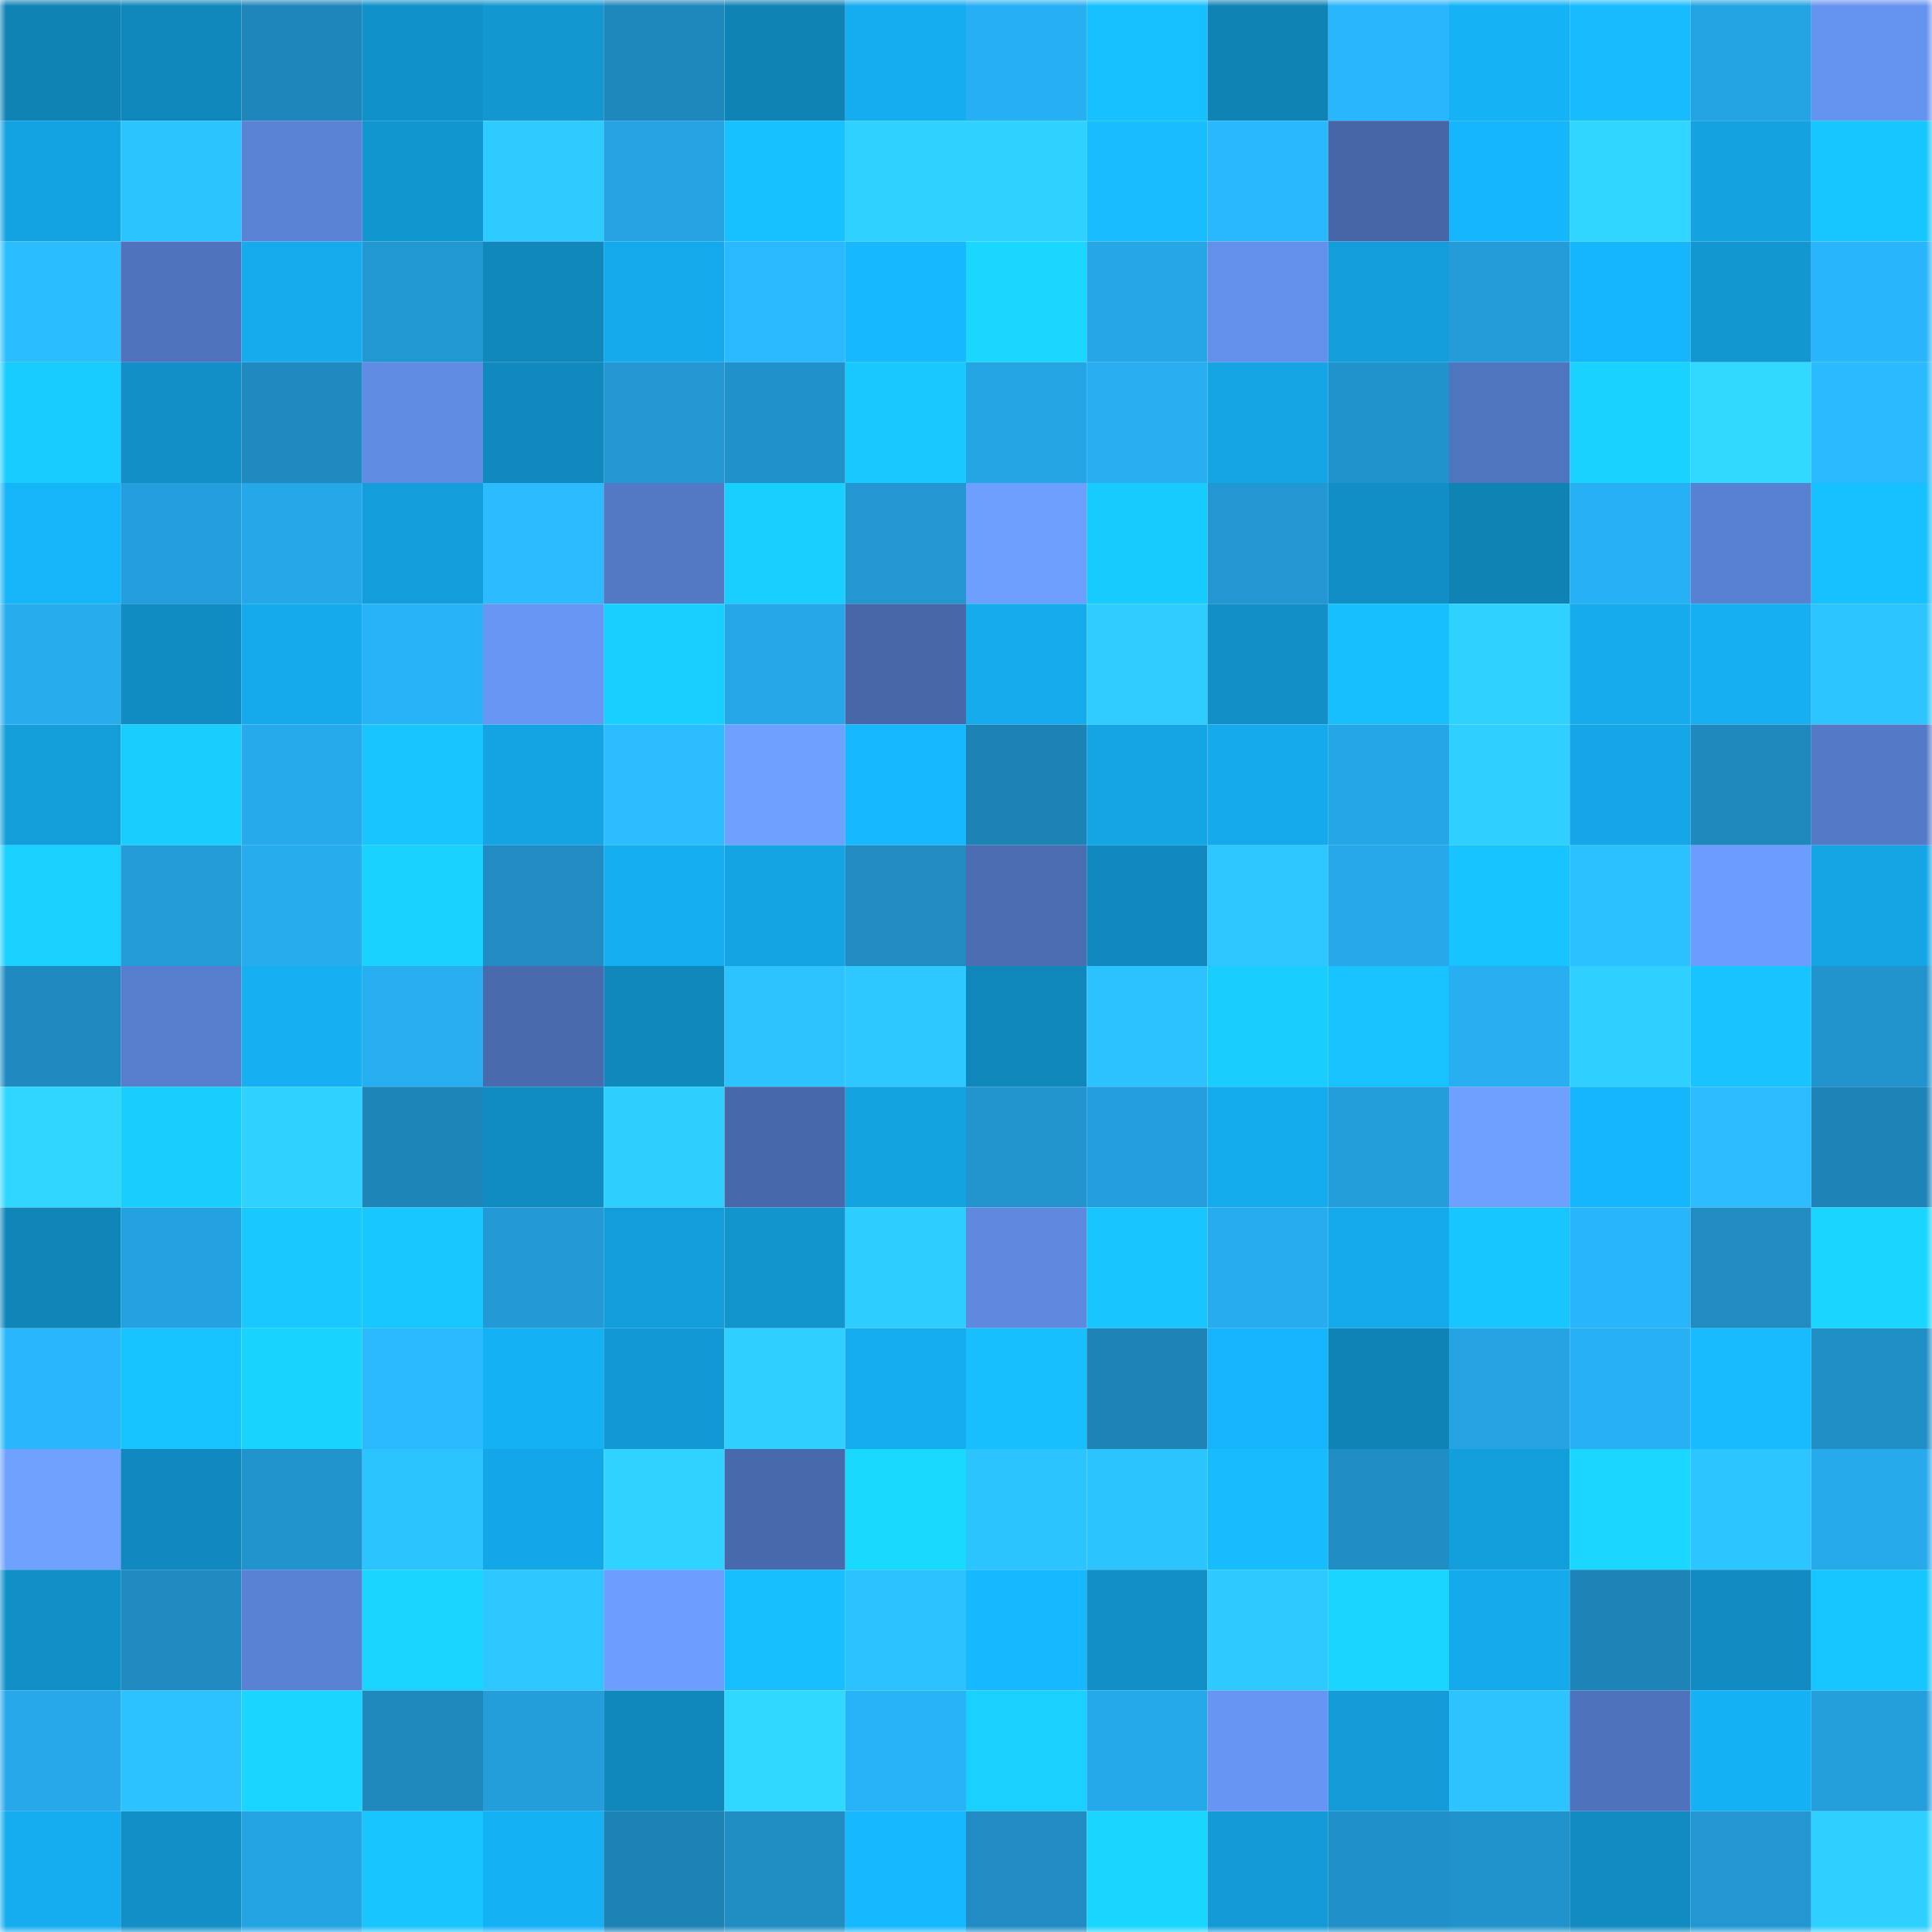 <svg viewBox="0 0 160 160" fill="none" role="img" xmlns="http://www.w3.org/2000/svg" width="240" height="240" name="ens%2Cbellaskate.eth"><mask id="31932439" mask-type="alpha" maskUnits="userSpaceOnUse" x="0" y="0" width="160" height="160"><rect width="160" height="160" fill="#FFFFFF"></rect></mask><g mask="url(#31932439)"><rect x="0" y="0" width="10" height="10" fill="#1083b5"></rect><rect x="10" y="0" width="10" height="10" fill="#1087ba"></rect><rect x="20" y="0" width="10" height="10" fill="#1e86ba"></rect><rect x="30" y="0" width="10" height="10" fill="#1191c9"></rect><rect x="40" y="0" width="10" height="10" fill="#1297d1"></rect><rect x="50" y="0" width="10" height="10" fill="#1e87bc"></rect><rect x="60" y="0" width="10" height="10" fill="#1083b5"></rect><rect x="70" y="0" width="10" height="10" fill="#15adf0"></rect><rect x="80" y="0" width="10" height="10" fill="#27aff3"></rect><rect x="90" y="0" width="10" height="10" fill="#17c0ff"></rect><rect x="100" y="0" width="10" height="10" fill="#1083b5"></rect><rect x="110" y="0" width="10" height="10" fill="#29b6fc"></rect><rect x="120" y="0" width="10" height="10" fill="#15b2f6"></rect><rect x="130" y="0" width="10" height="10" fill="#17bcff"></rect><rect x="140" y="0" width="10" height="10" fill="#25a4e3"></rect><rect x="150" y="0" width="10" height="10" fill="#6593f0"></rect><rect x="0" y="10" width="10" height="10" fill="#14a3e2"></rect><rect x="10" y="10" width="10" height="10" fill="#2cc4ff"></rect><rect x="20" y="10" width="10" height="10" fill="#5a83d6"></rect><rect x="30" y="10" width="10" height="10" fill="#1296d0"></rect><rect x="40" y="10" width="10" height="10" fill="#2ecbff"></rect><rect x="50" y="10" width="10" height="10" fill="#25a2e1"></rect><rect x="60" y="10" width="10" height="10" fill="#17c0ff"></rect><rect x="70" y="10" width="10" height="10" fill="#2fd2ff"></rect><rect x="80" y="10" width="10" height="10" fill="#2fd1ff"></rect><rect x="90" y="10" width="10" height="10" fill="#17bdff"></rect><rect x="100" y="10" width="10" height="10" fill="#29b7fe"></rect><rect x="110" y="10" width="10" height="10" fill="#4666a7"></rect><rect x="120" y="10" width="10" height="10" fill="#16b6fc"></rect><rect x="130" y="10" width="10" height="10" fill="#30d6ff"></rect><rect x="140" y="10" width="10" height="10" fill="#14a2e1"></rect><rect x="150" y="10" width="10" height="10" fill="#18c6ff"></rect><rect x="0" y="20" width="10" height="10" fill="#2bbeff"></rect><rect x="10" y="20" width="10" height="10" fill="#4f73bc"></rect><rect x="20" y="20" width="10" height="10" fill="#15abed"></rect><rect x="30" y="20" width="10" height="10" fill="#2298d3"></rect><rect x="40" y="20" width="10" height="10" fill="#1088bc"></rect><rect x="50" y="20" width="10" height="10" fill="#14a9ea"></rect><rect x="60" y="20" width="10" height="10" fill="#2ab9ff"></rect><rect x="70" y="20" width="10" height="10" fill="#16b8ff"></rect><rect x="80" y="20" width="10" height="10" fill="#1ad7ff"></rect><rect x="90" y="20" width="10" height="10" fill="#26a6e7"></rect><rect x="100" y="20" width="10" height="10" fill="#6290eb"></rect><rect x="110" y="20" width="10" height="10" fill="#139edb"></rect><rect x="120" y="20" width="10" height="10" fill="#239cd9"></rect><rect x="130" y="20" width="10" height="10" fill="#16b6fd"></rect><rect x="140" y="20" width="10" height="10" fill="#1297d1"></rect><rect x="150" y="20" width="10" height="10" fill="#29b5fb"></rect><rect x="0" y="30" width="10" height="10" fill="#19ccff"></rect><rect x="10" y="30" width="10" height="10" fill="#118fc6"></rect><rect x="20" y="30" width="10" height="10" fill="#1f8ac0"></rect><rect x="30" y="30" width="10" height="10" fill="#608ce4"></rect><rect x="40" y="30" width="10" height="10" fill="#1189be"></rect><rect x="50" y="30" width="10" height="10" fill="#2297d2"></rect><rect x="60" y="30" width="10" height="10" fill="#2191c9"></rect><rect x="70" y="30" width="10" height="10" fill="#18c9ff"></rect><rect x="80" y="30" width="10" height="10" fill="#25a5e4"></rect><rect x="90" y="30" width="10" height="10" fill="#27aff2"></rect><rect x="100" y="30" width="10" height="10" fill="#14a5e5"></rect><rect x="110" y="30" width="10" height="10" fill="#2193cc"></rect><rect x="120" y="30" width="10" height="10" fill="#5075bf"></rect><rect x="130" y="30" width="10" height="10" fill="#19d2ff"></rect><rect x="140" y="30" width="10" height="10" fill="#31d8ff"></rect><rect x="150" y="30" width="10" height="10" fill="#2abaff"></rect><rect x="0" y="40" width="10" height="10" fill="#16b4f9"></rect><rect x="10" y="40" width="10" height="10" fill="#249edc"></rect><rect x="20" y="40" width="10" height="10" fill="#26a7e8"></rect><rect x="30" y="40" width="10" height="10" fill="#139edb"></rect><rect x="40" y="40" width="10" height="10" fill="#2abcff"></rect><rect x="50" y="40" width="10" height="10" fill="#5379c5"></rect><rect x="60" y="40" width="10" height="10" fill="#19cfff"></rect><rect x="70" y="40" width="10" height="10" fill="#2297d1"></rect><rect x="80" y="40" width="10" height="10" fill="#6d9fff"></rect><rect x="90" y="40" width="10" height="10" fill="#18cbff"></rect><rect x="100" y="40" width="10" height="10" fill="#2297d2"></rect><rect x="110" y="40" width="10" height="10" fill="#118ec5"></rect><rect x="120" y="40" width="10" height="10" fill="#1083b5"></rect><rect x="130" y="40" width="10" height="10" fill="#28b0f4"></rect><rect x="140" y="40" width="10" height="10" fill="#5881d2"></rect><rect x="150" y="40" width="10" height="10" fill="#17c1ff"></rect><rect x="0" y="50" width="10" height="10" fill="#27acee"></rect><rect x="10" y="50" width="10" height="10" fill="#118cc2"></rect><rect x="20" y="50" width="10" height="10" fill="#14aaeb"></rect><rect x="30" y="50" width="10" height="10" fill="#28b3f9"></rect><rect x="40" y="50" width="10" height="10" fill="#6796f4"></rect><rect x="50" y="50" width="10" height="10" fill="#19cfff"></rect><rect x="60" y="50" width="10" height="10" fill="#26a7e8"></rect><rect x="70" y="50" width="10" height="10" fill="#4767a9"></rect><rect x="80" y="50" width="10" height="10" fill="#15abed"></rect><rect x="90" y="50" width="10" height="10" fill="#2eccff"></rect><rect x="100" y="50" width="10" height="10" fill="#118fc6"></rect><rect x="110" y="50" width="10" height="10" fill="#17bfff"></rect><rect x="120" y="50" width="10" height="10" fill="#2fd2ff"></rect><rect x="130" y="50" width="10" height="10" fill="#15abed"></rect><rect x="140" y="50" width="10" height="10" fill="#15aff2"></rect><rect x="150" y="50" width="10" height="10" fill="#2cc5ff"></rect><rect x="0" y="60" width="10" height="10" fill="#139dd9"></rect><rect x="10" y="60" width="10" height="10" fill="#19ceff"></rect><rect x="20" y="60" width="10" height="10" fill="#26aaec"></rect><rect x="30" y="60" width="10" height="10" fill="#18c5ff"></rect><rect x="40" y="60" width="10" height="10" fill="#14a4e4"></rect><rect x="50" y="60" width="10" height="10" fill="#2bbdff"></rect><rect x="60" y="60" width="10" height="10" fill="#6da0ff"></rect><rect x="70" y="60" width="10" height="10" fill="#16b8ff"></rect><rect x="80" y="60" width="10" height="10" fill="#1d83b5"></rect><rect x="90" y="60" width="10" height="10" fill="#14a5e4"></rect><rect x="100" y="60" width="10" height="10" fill="#15aaec"></rect><rect x="110" y="60" width="10" height="10" fill="#25a6e6"></rect><rect x="120" y="60" width="10" height="10" fill="#2fd0ff"></rect><rect x="130" y="60" width="10" height="10" fill="#14a6e6"></rect><rect x="140" y="60" width="10" height="10" fill="#1f89be"></rect><rect x="150" y="60" width="10" height="10" fill="#547ac7"></rect><rect x="0" y="70" width="10" height="10" fill="#19d0ff"></rect><rect x="10" y="70" width="10" height="10" fill="#239cd8"></rect><rect x="20" y="70" width="10" height="10" fill="#27acee"></rect><rect x="30" y="70" width="10" height="10" fill="#19d2ff"></rect><rect x="40" y="70" width="10" height="10" fill="#208cc3"></rect><rect x="50" y="70" width="10" height="10" fill="#15aef1"></rect><rect x="60" y="70" width="10" height="10" fill="#14a4e3"></rect><rect x="70" y="70" width="10" height="10" fill="#208cc2"></rect><rect x="80" y="70" width="10" height="10" fill="#4b6db2"></rect><rect x="90" y="70" width="10" height="10" fill="#1189be"></rect><rect x="100" y="70" width="10" height="10" fill="#2dc6ff"></rect><rect x="110" y="70" width="10" height="10" fill="#26a8ea"></rect><rect x="120" y="70" width="10" height="10" fill="#18c4ff"></rect><rect x="130" y="70" width="10" height="10" fill="#2bc0ff"></rect><rect x="140" y="70" width="10" height="10" fill="#6b9dff"></rect><rect x="150" y="70" width="10" height="10" fill="#14a5e5"></rect><rect x="0" y="80" width="10" height="10" fill="#1f8abf"></rect><rect x="10" y="80" width="10" height="10" fill="#567ecd"></rect><rect x="20" y="80" width="10" height="10" fill="#15aff2"></rect><rect x="30" y="80" width="10" height="10" fill="#27aef1"></rect><rect x="40" y="80" width="10" height="10" fill="#496bae"></rect><rect x="50" y="80" width="10" height="10" fill="#1088bc"></rect><rect x="60" y="80" width="10" height="10" fill="#2cc3ff"></rect><rect x="70" y="80" width="10" height="10" fill="#2dc8ff"></rect><rect x="80" y="80" width="10" height="10" fill="#1087ba"></rect><rect x="90" y="80" width="10" height="10" fill="#2cc2ff"></rect><rect x="100" y="80" width="10" height="10" fill="#19ceff"></rect><rect x="110" y="80" width="10" height="10" fill="#17c2ff"></rect><rect x="120" y="80" width="10" height="10" fill="#27aff2"></rect><rect x="130" y="80" width="10" height="10" fill="#2fd0ff"></rect><rect x="140" y="80" width="10" height="10" fill="#18c3ff"></rect><rect x="150" y="80" width="10" height="10" fill="#2194cd"></rect><rect x="0" y="90" width="10" height="10" fill="#30d6ff"></rect><rect x="10" y="90" width="10" height="10" fill="#19ceff"></rect><rect x="20" y="90" width="10" height="10" fill="#2fd2ff"></rect><rect x="30" y="90" width="10" height="10" fill="#1e85b9"></rect><rect x="40" y="90" width="10" height="10" fill="#118cc2"></rect><rect x="50" y="90" width="10" height="10" fill="#2eceff"></rect><rect x="60" y="90" width="10" height="10" fill="#4768aa"></rect><rect x="70" y="90" width="10" height="10" fill="#14a3e1"></rect><rect x="80" y="90" width="10" height="10" fill="#2295cf"></rect><rect x="90" y="90" width="10" height="10" fill="#249edc"></rect><rect x="100" y="90" width="10" height="10" fill="#15acee"></rect><rect x="110" y="90" width="10" height="10" fill="#249edb"></rect><rect x="120" y="90" width="10" height="10" fill="#6ea1ff"></rect><rect x="130" y="90" width="10" height="10" fill="#16b6fd"></rect><rect x="140" y="90" width="10" height="10" fill="#2bbdff"></rect><rect x="150" y="90" width="10" height="10" fill="#1e84b7"></rect><rect x="0" y="100" width="10" height="10" fill="#1085b8"></rect><rect x="10" y="100" width="10" height="10" fill="#24a1df"></rect><rect x="20" y="100" width="10" height="10" fill="#18c8ff"></rect><rect x="30" y="100" width="10" height="10" fill="#18c7ff"></rect><rect x="40" y="100" width="10" height="10" fill="#2399d5"></rect><rect x="50" y="100" width="10" height="10" fill="#139edb"></rect><rect x="60" y="100" width="10" height="10" fill="#1294cd"></rect><rect x="70" y="100" width="10" height="10" fill="#2ecdff"></rect><rect x="80" y="100" width="10" height="10" fill="#5e89df"></rect><rect x="90" y="100" width="10" height="10" fill="#18c5ff"></rect><rect x="100" y="100" width="10" height="10" fill="#27acef"></rect><rect x="110" y="100" width="10" height="10" fill="#14a9eb"></rect><rect x="120" y="100" width="10" height="10" fill="#18c6ff"></rect><rect x="130" y="100" width="10" height="10" fill="#29b5fc"></rect><rect x="140" y="100" width="10" height="10" fill="#208cc2"></rect><rect x="150" y="100" width="10" height="10" fill="#1ad6ff"></rect><rect x="0" y="110" width="10" height="10" fill="#29b6fc"></rect><rect x="10" y="110" width="10" height="10" fill="#17c3ff"></rect><rect x="20" y="110" width="10" height="10" fill="#19d3ff"></rect><rect x="30" y="110" width="10" height="10" fill="#2ab9ff"></rect><rect x="40" y="110" width="10" height="10" fill="#15b1f5"></rect><rect x="50" y="110" width="10" height="10" fill="#1298d3"></rect><rect x="60" y="110" width="10" height="10" fill="#2fcfff"></rect><rect x="70" y="110" width="10" height="10" fill="#15adf0"></rect><rect x="80" y="110" width="10" height="10" fill="#17bfff"></rect><rect x="90" y="110" width="10" height="10" fill="#1e83b6"></rect><rect x="100" y="110" width="10" height="10" fill="#16b5fb"></rect><rect x="110" y="110" width="10" height="10" fill="#1083b6"></rect><rect x="120" y="110" width="10" height="10" fill="#25a3e3"></rect><rect x="130" y="110" width="10" height="10" fill="#28b0f4"></rect><rect x="140" y="110" width="10" height="10" fill="#17bcff"></rect><rect x="150" y="110" width="10" height="10" fill="#208fc6"></rect><rect x="0" y="120" width="10" height="10" fill="#6fa2ff"></rect><rect x="10" y="120" width="10" height="10" fill="#1189be"></rect><rect x="20" y="120" width="10" height="10" fill="#2194ce"></rect><rect x="30" y="120" width="10" height="10" fill="#2cc4ff"></rect><rect x="40" y="120" width="10" height="10" fill="#14a7e7"></rect><rect x="50" y="120" width="10" height="10" fill="#30d3ff"></rect><rect x="60" y="120" width="10" height="10" fill="#486aad"></rect><rect x="70" y="120" width="10" height="10" fill="#1ad9ff"></rect><rect x="80" y="120" width="10" height="10" fill="#2cc4ff"></rect><rect x="90" y="120" width="10" height="10" fill="#2cc4ff"></rect><rect x="100" y="120" width="10" height="10" fill="#17bcff"></rect><rect x="110" y="120" width="10" height="10" fill="#208dc4"></rect><rect x="120" y="120" width="10" height="10" fill="#139fdc"></rect><rect x="130" y="120" width="10" height="10" fill="#1ad7ff"></rect><rect x="140" y="120" width="10" height="10" fill="#2cc5ff"></rect><rect x="150" y="120" width="10" height="10" fill="#26aaec"></rect><rect x="0" y="130" width="10" height="10" fill="#1190c7"></rect><rect x="10" y="130" width="10" height="10" fill="#1f8bc1"></rect><rect x="20" y="130" width="10" height="10" fill="#5982d5"></rect><rect x="30" y="130" width="10" height="10" fill="#1ad5ff"></rect><rect x="40" y="130" width="10" height="10" fill="#2dc6ff"></rect><rect x="50" y="130" width="10" height="10" fill="#6c9eff"></rect><rect x="60" y="130" width="10" height="10" fill="#17bfff"></rect><rect x="70" y="130" width="10" height="10" fill="#2cc2ff"></rect><rect x="80" y="130" width="10" height="10" fill="#16b9ff"></rect><rect x="90" y="130" width="10" height="10" fill="#118fc6"></rect><rect x="100" y="130" width="10" height="10" fill="#2ecaff"></rect><rect x="110" y="130" width="10" height="10" fill="#1ad5ff"></rect><rect x="120" y="130" width="10" height="10" fill="#14aaeb"></rect><rect x="130" y="130" width="10" height="10" fill="#1e84b8"></rect><rect x="140" y="130" width="10" height="10" fill="#118bc1"></rect><rect x="150" y="130" width="10" height="10" fill="#18c6ff"></rect><rect x="0" y="140" width="10" height="10" fill="#26a8ea"></rect><rect x="10" y="140" width="10" height="10" fill="#2cc2ff"></rect><rect x="20" y="140" width="10" height="10" fill="#1ad5ff"></rect><rect x="30" y="140" width="10" height="10" fill="#1f88bc"></rect><rect x="40" y="140" width="10" height="10" fill="#249edb"></rect><rect x="50" y="140" width="10" height="10" fill="#1088bc"></rect><rect x="60" y="140" width="10" height="10" fill="#30d7ff"></rect><rect x="70" y="140" width="10" height="10" fill="#28b2f7"></rect><rect x="80" y="140" width="10" height="10" fill="#19d0ff"></rect><rect x="90" y="140" width="10" height="10" fill="#26a9eb"></rect><rect x="100" y="140" width="10" height="10" fill="#6695f3"></rect><rect x="110" y="140" width="10" height="10" fill="#139cd8"></rect><rect x="120" y="140" width="10" height="10" fill="#2cc3ff"></rect><rect x="130" y="140" width="10" height="10" fill="#4e72bb"></rect><rect x="140" y="140" width="10" height="10" fill="#15b1f5"></rect><rect x="150" y="140" width="10" height="10" fill="#249fdc"></rect><rect x="0" y="150" width="10" height="10" fill="#15adef"></rect><rect x="10" y="150" width="10" height="10" fill="#118fc6"></rect><rect x="20" y="150" width="10" height="10" fill="#25a4e3"></rect><rect x="30" y="150" width="10" height="10" fill="#18c5ff"></rect><rect x="40" y="150" width="10" height="10" fill="#15b1f5"></rect><rect x="50" y="150" width="10" height="10" fill="#1d82b4"></rect><rect x="60" y="150" width="10" height="10" fill="#208dc3"></rect><rect x="70" y="150" width="10" height="10" fill="#16b8ff"></rect><rect x="80" y="150" width="10" height="10" fill="#208cc3"></rect><rect x="90" y="150" width="10" height="10" fill="#1ad6ff"></rect><rect x="100" y="150" width="10" height="10" fill="#139bd6"></rect><rect x="110" y="150" width="10" height="10" fill="#2090c8"></rect><rect x="120" y="150" width="10" height="10" fill="#2193cc"></rect><rect x="130" y="150" width="10" height="10" fill="#118bc0"></rect><rect x="140" y="150" width="10" height="10" fill="#2297d2"></rect><rect x="150" y="150" width="10" height="10" fill="#2fd0ff"></rect></g></svg>